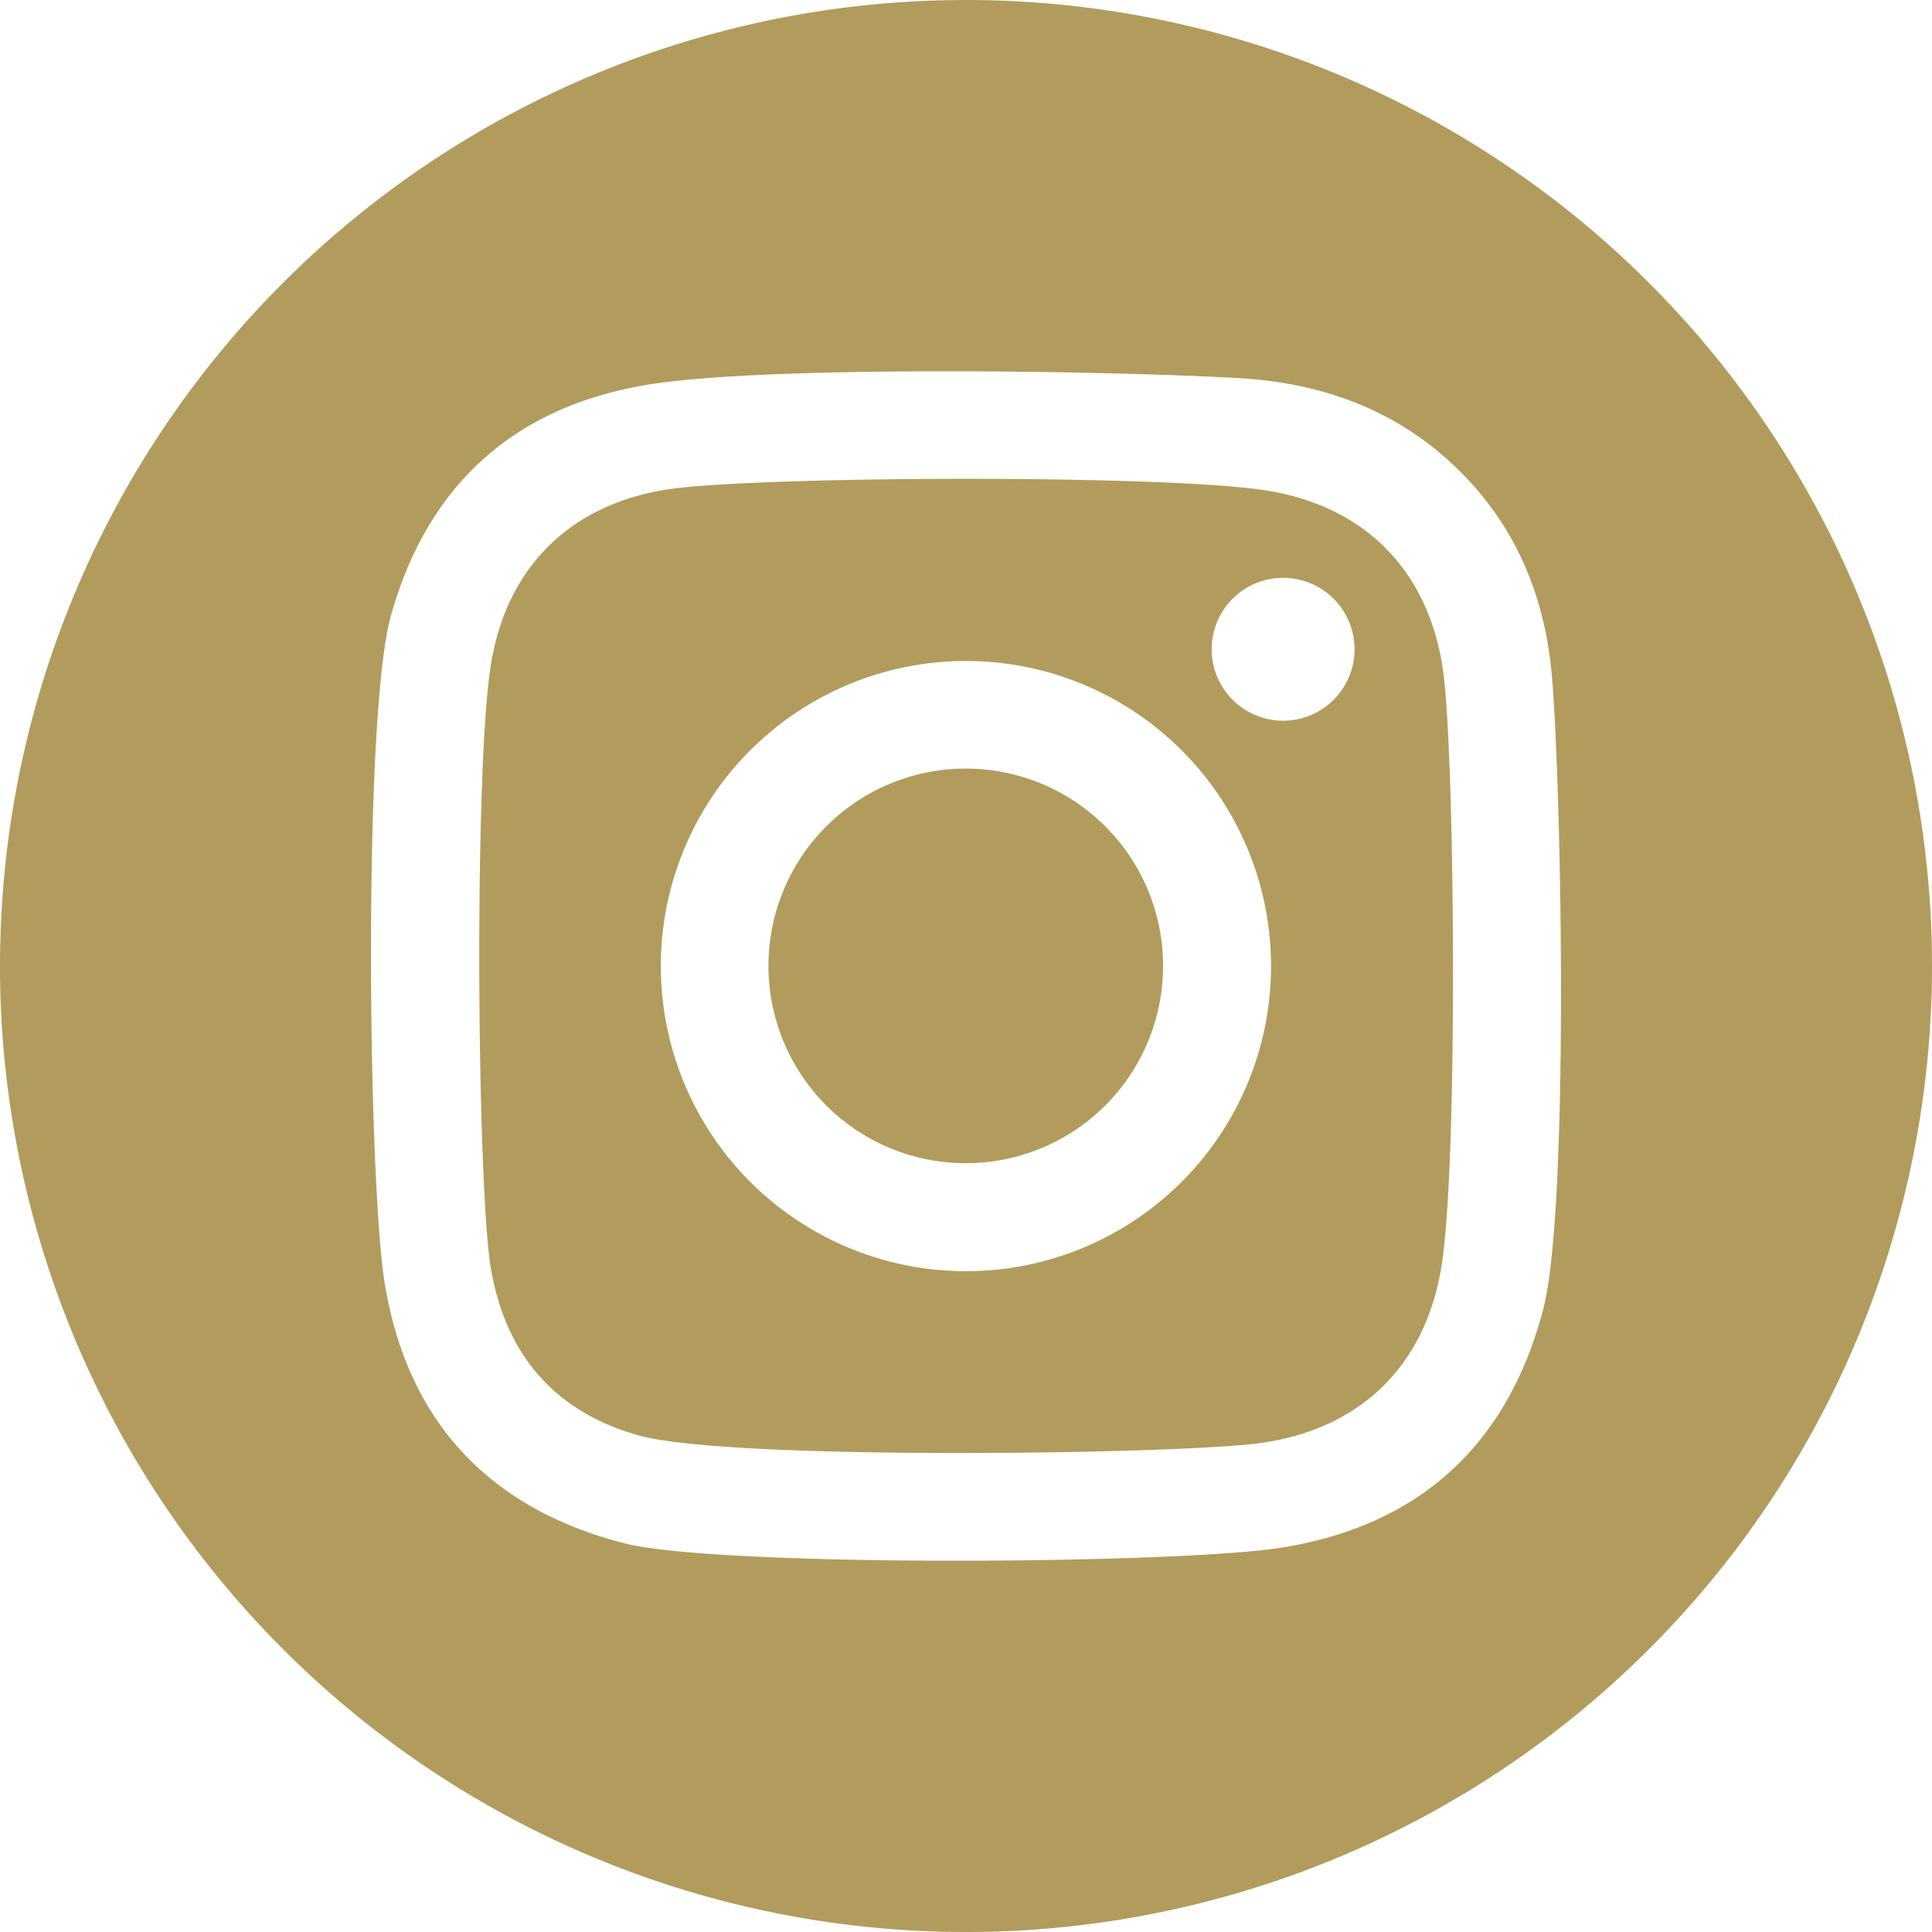 <svg xmlns="http://www.w3.org/2000/svg" viewBox="0 0 311.465 311.465"><g id="Capa_2" data-name="Capa 2"><g id="Ñëîé_1" data-name="Ñëîé 1"><path d="M203.908,79.036c-16.281-2.495-77.433-2.286-94.428-.381-16.752,1.871-27.869,12.236-30.397,28.85-2.688,17.653-2.148,83.607.028,96.807,2.283,13.821,10.134,23.259,23.862,27.098,14.352,4.013,83.456,3.081,98.928,1.385,16.847-1.842,27.968-12.219,30.535-28.978,2.593-16.919,2.105-78.456.393-94.196C230.992,92.747,220.629,81.602,203.908,79.036ZM155.696,204.936a49.188,49.188,0,1,1,49.214-49.162A49.189,49.189,0,0,1,155.696,204.936Zm51.131-88.748a11.517,11.517,0,1,1,11.545-11.489A11.517,11.517,0,0,1,206.826,116.188Z" fill="#b19c5d"/><path d="M155.732,0A155.733,155.733,0,1,0,311.465,155.732,155.732,155.732,0,0,0,155.732,0Zm93.043,211.119c-5.74,21.825-19.942,34.792-42.021,38.36-16.69,2.706-91.055,3.207-106.186-.7-21.865-5.632-34.902-19.778-38.54-41.839-2.668-16.135-3.576-91.363.995-107.685,5.939-21.22,20.023-33.754,41.502-37.254,18.798-3.068,72.336-2.291,94.882-1.06,13.232.703,25.306,4.864,35.173,14.283,9.385,8.947,14.223,20.117,15.512,32.74C251.626,123.076,253.16,194.364,248.775,211.119Z" fill="#b19c5d"/><path d="M155.981,123.908a31.809,31.809,0,1,0,31.522,32.094A31.808,31.808,0,0,0,155.981,123.908Z" fill="#b19c5d"/></g></g></svg>